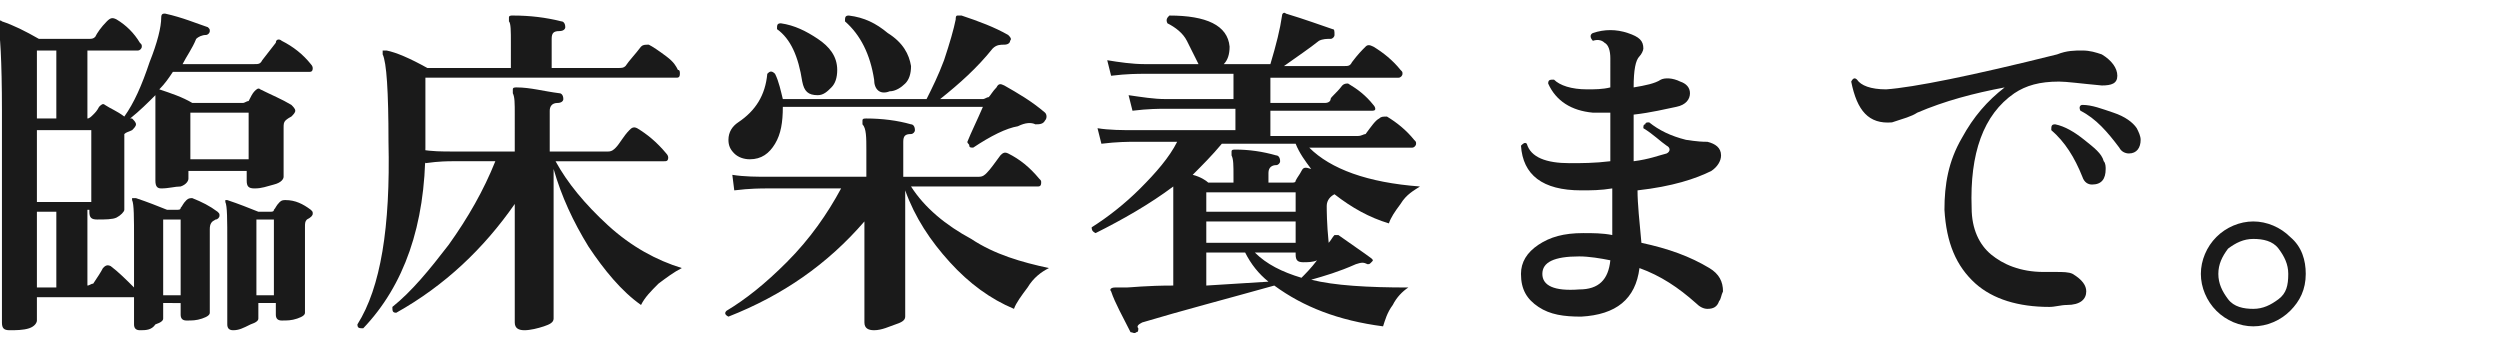 <?xml version="1.0" encoding="utf-8"?>
<!-- Generator: Adobe Illustrator 27.2.0, SVG Export Plug-In . SVG Version: 6.00 Build 0)  -->
<svg version="1.1" id="_レイヤー_2" xmlns="http://www.w3.org/2000/svg" xmlns:xlink="http://www.w3.org/1999/xlink" x="0px"
	 y="0px" viewBox="0 0 128.7 18" style="enable-background:new 0 0 128.7 18;" xml:space="preserve">
<style type="text/css">
	.st0{fill:#1A1A1A;}
</style>
<g id="_レイヤー_1-2">
	<path class="st0" d="M16,3.3c0.1,0.1,0.1,0.2,0.1,0.2c0,0.2-0.1,0.2-0.2,0.2h-7C8.7,4,8.5,4.3,8.2,4.6c0.6,0.2,1.2,0.4,1.7,0.7h2.6
		c0.1,0,0.2-0.1,0.3-0.1C12.9,5,13,4.8,13.1,4.7c0.1-0.1,0.2-0.2,0.3-0.1c0.6,0.3,1.1,0.5,1.6,0.8c0.1,0.1,0.2,0.2,0.2,0.3
		c0,0.1-0.1,0.2-0.2,0.3c-0.2,0.1-0.3,0.2-0.3,0.2c-0.1,0.1-0.1,0.2-0.1,0.4c0,0.2,0,0.7,0,1.4c0,0.7,0,1,0,1.1
		c0,0.1-0.1,0.3-0.5,0.4s-0.6,0.2-1,0.2c-0.3,0-0.4-0.1-0.4-0.4V8.8h-3v0.4c0,0.1-0.1,0.3-0.4,0.4C9,9.6,8.7,9.7,8.3,9.7
		C8.1,9.7,8,9.6,8,9.3c0,0,0-0.3,0-1C8,7.6,8,7,8,6.5C8,5.8,8,5.2,8,4.9C7.6,5.3,7.2,5.7,6.7,6.1l0.1,0C6.9,6.2,7,6.3,7,6.4
		c0,0.1-0.1,0.2-0.2,0.3C6.6,6.8,6.5,6.8,6.4,6.9C6.4,7,6.4,7.1,6.4,7.3c0,0.5,0,1.3,0,2.2c0,0.9,0,1.4,0,1.3c0,0.1-0.2,0.3-0.4,0.4
		S5.4,11.3,5,11.3c-0.3,0-0.4-0.1-0.4-0.4v-0.1H4.5v3.9c0.1,0,0.2-0.1,0.3-0.1C5,14.3,5.2,14,5.3,13.8c0.1-0.1,0.2-0.2,0.4-0.1
		c0.4,0.3,0.8,0.7,1.2,1.1c0-0.8,0-1.6,0-2.4c0-1.2,0-1.9-0.1-2.1c0-0.1,0-0.1,0-0.1c0,0,0.1,0,0.2,0c0.6,0.2,1.1,0.4,1.6,0.6h0.5
		c0.1,0,0.2,0,0.2-0.1c0.1-0.1,0.1-0.2,0.3-0.4c0.1-0.1,0.2-0.1,0.3-0.1c0.5,0.2,0.9,0.4,1.3,0.7c0.1,0.1,0.1,0.1,0.1,0.2
		c0,0.1-0.1,0.2-0.2,0.2c-0.2,0.1-0.3,0.2-0.3,0.5c0,0.4,0,1.3,0,2.5s0,1.9,0,1.8c0,0.1-0.1,0.2-0.4,0.3s-0.5,0.1-0.8,0.1
		c-0.2,0-0.3-0.1-0.3-0.3v-0.6H8.4v0.8c0,0.1-0.1,0.2-0.4,0.3C7.8,17,7.5,17,7.2,17c-0.2,0-0.3-0.1-0.3-0.3c0,0.1,0-0.3,0-1.4h-5
		v1.2c0,0.1-0.1,0.3-0.4,0.4C1.2,17,0.8,17,0.5,17c-0.3,0-0.4-0.1-0.4-0.4c0,0,0-0.5,0-1.7c0-1.4,0-2.7,0-4c0-1.9,0-3.6,0-5.2
		c0-2.6-0.1-4.1-0.2-4.4c0-0.1,0-0.1,0-0.2c0.1,0,0.1-0.1,0.2,0c0.6,0.2,1.2,0.5,1.9,0.9h2.6c0.1,0,0.2,0,0.3-0.1
		c0.1-0.2,0.3-0.5,0.6-0.8C5.7,0.9,5.8,0.9,6,1c0.5,0.3,0.9,0.7,1.2,1.2c0.1,0.1,0.1,0.1,0.1,0.2c0,0.1-0.1,0.2-0.2,0.2H4.5v3.5
		c0.1,0,0.2-0.1,0.3-0.2s0.2-0.2,0.3-0.4c0.1-0.1,0.2-0.2,0.3-0.1C5.7,5.6,6,5.7,6.4,6c0.5-0.7,0.9-1.6,1.3-2.8
		c0.4-1,0.6-1.8,0.6-2.3c0-0.2,0.1-0.2,0.2-0.2c0.9,0.2,1.6,0.5,2.2,0.7c0.1,0.1,0.1,0.1,0.1,0.2c0,0.1-0.1,0.2-0.2,0.2
		c-0.2,0-0.4,0.1-0.5,0.2C9.9,2.5,9.6,2.9,9.4,3.3h3.7c0.2,0,0.3,0,0.4-0.2l0.7-0.9C14.2,2,14.4,2,14.5,2.1
		C15.1,2.4,15.6,2.8,16,3.3L16,3.3z M2.9,6.1V2.6h-1v3.5H2.9z M4.7,10.3V6.7H1.9v3.7H4.7z M2.9,14.8v-3.9h-1v3.9H2.9z M9.3,15.2
		v-3.9H8.4v3.9H9.3z M12.8,8.2V5.8h-3v2.4C9.8,8.2,12.8,8.2,12.8,8.2z M16,10.8c0.1,0.1,0.1,0.1,0.1,0.2c0,0.1-0.1,0.2-0.3,0.3
		c-0.1,0.1-0.1,0.2-0.1,0.4c0,0.5,0,1.4,0,2.6c0,1.2,0,1.8,0,1.8c0,0.1-0.1,0.2-0.4,0.3s-0.5,0.1-0.8,0.1c-0.2,0-0.3-0.1-0.3-0.3
		v-0.6h-0.9v0.8c0,0.1-0.1,0.2-0.4,0.3C12.5,16.9,12.3,17,12,17c-0.2,0-0.3-0.1-0.3-0.3c0,0.1,0-0.3,0-1.3c0-1,0-2,0-2.9
		c0-1.2,0-1.9-0.1-2.1c0-0.1,0-0.1,0-0.1c0,0,0.1,0,0.1,0c0.6,0.2,1.1,0.4,1.6,0.6h0.6c0.1,0,0.2,0,0.2-0.1c0.1-0.1,0.1-0.2,0.3-0.4
		c0.1-0.1,0.2-0.1,0.3-0.1C15.2,10.3,15.6,10.5,16,10.8L16,10.8z M14.1,15.2v-3.9h-0.9v3.9H14.1z"/>
	<path class="st0" d="M34.9,3.6C35,3.6,35,3.7,35,3.8C35,4,34.9,4,34.8,4H21.9v3.6c0,4-1.1,7.1-3.2,9.3c-0.2,0-0.3,0-0.3-0.2
		c1.2-1.9,1.7-5,1.6-9.4c0-2.6-0.1-4.1-0.3-4.5c0-0.1,0-0.1,0-0.2c0,0,0.1,0,0.2,0c0.5,0.1,1.2,0.4,2.1,0.9h4.3V2.2
		c0-0.6,0-1-0.1-1.1c0-0.1,0-0.1,0-0.2c0-0.1,0.1-0.1,0.2-0.1c0.9,0,1.7,0.1,2.5,0.3c0.1,0,0.2,0.1,0.2,0.3c0,0.1-0.1,0.2-0.3,0.2
		c-0.3,0-0.4,0.1-0.4,0.4v1.5h3.4c0.2,0,0.3,0,0.4-0.1c0.2-0.3,0.5-0.6,0.8-1c0.1-0.1,0.2-0.1,0.4-0.1c0.2,0.1,0.5,0.3,0.9,0.6
		S34.8,3.4,34.9,3.6L34.9,3.6z M35.1,13.8c-0.4,0.2-0.8,0.5-1.2,0.8c-0.4,0.4-0.7,0.7-0.9,1.1c-1-0.7-1.9-1.8-2.7-3
		c-0.8-1.3-1.4-2.6-1.8-4v2.1c0,1.1,0,2.3,0,3.7c0,1.4,0,2,0,1.9c0,0.2-0.2,0.3-0.5,0.4c-0.3,0.1-0.7,0.2-1,0.2
		c-0.3,0-0.5-0.1-0.5-0.4c0,0.1,0-0.5,0-2s0-2.7,0-3.8v-0.3c-1.6,2.3-3.6,4.2-6.1,5.6c-0.2,0-0.2-0.1-0.2-0.3c1-0.8,1.9-1.9,2.9-3.2
		c1-1.4,1.8-2.8,2.4-4.3h-2.2c-0.2,0-0.7,0-1.4,0.1l-0.2-0.7c0.5,0.1,1.1,0.1,1.6,0.1h3.2V5.9c0-0.6,0-0.9-0.1-1.1
		c0-0.1,0-0.1,0-0.2c0-0.1,0.1-0.1,0.2-0.1c0.7,0,1.4,0.2,2.2,0.3c0.1,0,0.2,0.1,0.2,0.3c0,0.1-0.1,0.2-0.3,0.2
		c-0.3,0-0.4,0.2-0.4,0.4v2.1h3c0.2,0,0.3-0.1,0.4-0.2c0.2-0.2,0.4-0.6,0.7-0.9c0.1-0.1,0.2-0.2,0.4-0.1c0.5,0.3,1,0.7,1.5,1.3
		c0.1,0.1,0.1,0.2,0.1,0.2c0,0.2-0.1,0.2-0.2,0.2h-5.6c0.6,1.1,1.5,2.2,2.7,3.3S33.8,13.4,35.1,13.8L35.1,13.8z"/>
	<path class="st0" d="M54,13.8c-0.4,0.2-0.8,0.5-1.1,1c-0.3,0.4-0.6,0.8-0.7,1.1c-1.2-0.5-2.3-1.3-3.3-2.4c-1-1.1-1.8-2.3-2.3-3.7
		v1.3c0,1.1,0,2.2,0,3.5c0,1.2,0,1.8,0,1.7c0,0.2-0.2,0.3-0.5,0.4S45.4,17,45,17c-0.3,0-0.5-0.1-0.5-0.4c0,0.1,0-0.5,0-1.8
		c0-1.4,0-2.5,0-3.4c-1.9,2.2-4.2,3.8-7,4.9c-0.2-0.1-0.2-0.2-0.1-0.3c1-0.6,2-1.4,3.1-2.5c1.2-1.2,2.1-2.5,2.8-3.8h-3.8
		c-0.3,0-0.9,0-1.7,0.1L37.7,9c0.6,0.1,1.3,0.1,1.9,0.1h5V7.7c0-0.6,0-1.1-0.2-1.3c0-0.1,0-0.2,0-0.2c0-0.1,0.1-0.1,0.2-0.1
		c0.8,0,1.6,0.1,2.3,0.3c0.1,0,0.2,0.1,0.2,0.3c0,0.1-0.1,0.2-0.2,0.2c-0.3,0-0.4,0.1-0.4,0.4v1.8h3.9c0.2,0,0.3-0.1,0.4-0.2
		C51,8.7,51.2,8.4,51.5,8c0.1-0.1,0.2-0.2,0.4-0.1c0.6,0.3,1.1,0.7,1.6,1.3c0.1,0.1,0.1,0.1,0.1,0.2c0,0.2-0.1,0.2-0.2,0.2h-6.5
		c0.7,1.1,1.8,2,3.1,2.7C51.2,13.1,52.6,13.5,54,13.8L54,13.8z M53.8,6.2c-0.1,0.2-0.3,0.2-0.5,0.2c-0.2-0.1-0.5-0.1-0.9,0.1
		C51.8,6.6,51,7,50.1,7.6c-0.1,0-0.2,0-0.2-0.1s-0.1-0.1-0.1-0.2c0.2-0.5,0.5-1.1,0.8-1.8H40.3c0,0.8-0.1,1.4-0.4,1.9
		c-0.3,0.5-0.7,0.8-1.3,0.8c-0.3,0-0.6-0.1-0.8-0.3c-0.2-0.2-0.3-0.4-0.3-0.7c0-0.4,0.2-0.7,0.5-0.9c0.9-0.6,1.4-1.4,1.5-2.5
		c0.1-0.1,0.2-0.2,0.4,0c0.2,0.4,0.3,0.9,0.4,1.3h7.4c0.3-0.6,0.6-1.2,0.9-2c0.3-0.9,0.5-1.6,0.6-2.1c0-0.1,0-0.2,0.1-0.2
		c0,0,0.1,0,0.2,0c0.9,0.3,1.7,0.6,2.4,1c0.1,0.1,0.2,0.2,0.1,0.3c0,0.1-0.1,0.2-0.3,0.2c-0.2,0-0.4,0-0.6,0.2
		c-0.8,1-1.7,1.8-2.7,2.6h2.2c0.1,0,0.2-0.1,0.3-0.1c0.1-0.1,0.2-0.3,0.4-0.5c0.1-0.2,0.2-0.2,0.4-0.1c0.7,0.4,1.4,0.8,2.1,1.4
		C53.9,5.9,53.9,6.1,53.8,6.2L53.8,6.2z M43.1,3.6c0,0.4-0.1,0.7-0.3,0.9s-0.4,0.4-0.7,0.4c-0.5,0-0.7-0.2-0.8-0.7
		C41.1,2.9,40.7,2,40,1.5c0-0.2,0-0.3,0.2-0.3c0.7,0.1,1.3,0.4,1.9,0.8C42.7,2.4,43.1,2.9,43.1,3.6L43.1,3.6z M46.9,3.4
		c0,0.4-0.1,0.7-0.3,0.9s-0.5,0.4-0.8,0.4C45.3,4.9,45,4.6,45,4.1c-0.2-1.3-0.7-2.3-1.5-3c0-0.2,0-0.3,0.2-0.3
		c0.8,0.1,1.4,0.4,2,0.9C46.5,2.2,46.8,2.8,46.9,3.4L46.9,3.4z"/>
	<path class="st0" d="M73.1,9.6c-0.3,0.2-0.7,0.4-1,0.9c-0.3,0.4-0.5,0.7-0.6,1c-1-0.3-1.9-0.8-2.8-1.5c-0.2,0.1-0.4,0.3-0.4,0.6
		c0,0.2,0,0.9,0.1,1.9c0.1-0.1,0.2-0.3,0.3-0.4c0.1,0,0.1,0,0.2,0c0.7,0.5,1.3,0.9,1.7,1.2c0.1,0.1,0.1,0.1,0,0.2
		c-0.1,0.1-0.1,0.1-0.2,0.1c-0.2-0.1-0.3-0.1-0.6,0c-0.9,0.4-1.6,0.6-2.3,0.8c1.2,0.3,2.9,0.4,5,0.4c-0.3,0.2-0.6,0.5-0.8,0.9
		c-0.3,0.4-0.4,0.8-0.5,1.1c-2.3-0.3-4.1-1-5.6-2.1c-2.5,0.7-4.8,1.3-6.8,1.9c-0.2,0.1-0.3,0.2-0.2,0.3c0,0.1,0,0.2-0.1,0.2
		c-0.1,0.1-0.2,0-0.3,0c-0.4-0.8-0.8-1.5-1-2.1c-0.1-0.1,0-0.2,0.2-0.2H58c0.2,0,1-0.1,2.4-0.1v-4.4c0-0.2,0-0.5,0-0.7
		c-1.2,0.9-2.6,1.7-4,2.4c-0.2-0.1-0.2-0.2-0.2-0.3c0.8-0.5,1.7-1.2,2.5-2s1.5-1.6,1.9-2.4h-2.2c-0.3,0-0.9,0-1.7,0.1l-0.2-0.8
		c0.6,0.1,1.3,0.1,1.9,0.1h5.2V5.6H60c-0.3,0-0.9,0-1.7,0.1l-0.2-0.8C58.8,5,59.4,5.1,60,5.1h3.5V3.8h-4.6c-0.3,0-0.9,0-1.7,0.1
		L57,3.1c0.6,0.1,1.3,0.2,1.9,0.2h2.8c-0.2-0.4-0.4-0.8-0.6-1.2c-0.2-0.4-0.6-0.7-1-0.9c-0.1-0.2,0-0.3,0.1-0.4c1.9,0,3,0.5,3.1,1.6
		c0,0.4-0.1,0.7-0.3,0.9h2.4c0.3-1,0.5-1.8,0.6-2.5c0-0.1,0.1-0.2,0.2-0.1c1,0.3,1.8,0.6,2.4,0.8c0.1,0,0.1,0.1,0.1,0.3
		c0,0.1-0.1,0.2-0.2,0.2c-0.2,0-0.4,0-0.6,0.1c-0.5,0.4-1.1,0.8-1.8,1.3h3.1c0.2,0,0.3,0,0.4-0.2c0.3-0.4,0.5-0.6,0.7-0.8
		c0.1-0.1,0.2-0.1,0.4,0c0.5,0.3,1,0.7,1.4,1.2c0.1,0.1,0.1,0.1,0.1,0.2c0,0.1-0.1,0.2-0.2,0.2h-6.6v1.3h2.8c0.2,0,0.3-0.1,0.3-0.2
		s0.3-0.3,0.6-0.7c0.1-0.1,0.2-0.1,0.3-0.1c0.5,0.3,0.9,0.6,1.3,1.1c0.1,0.1,0.1,0.2,0.1,0.2c0,0.1-0.1,0.1-0.2,0.1h-5.2v1.3h4.5
		c0.2,0,0.3-0.1,0.4-0.1c0.3-0.4,0.5-0.7,0.7-0.8c0.1-0.1,0.2-0.1,0.4-0.1c0.5,0.3,1,0.7,1.4,1.2c0.1,0.1,0.1,0.1,0.1,0.2
		c0,0.1-0.1,0.2-0.2,0.2h-5.3C68.5,8.7,70.4,9.4,73.1,9.6L73.1,9.6z M67.5,8.7c-0.3-0.4-0.6-0.8-0.8-1.3h-3.8
		C62.4,8,61.9,8.5,61.4,9c0.4,0.1,0.7,0.3,0.8,0.4h1.3V9.1c0-0.6,0-0.9-0.1-1.1c0-0.1,0-0.2,0-0.2c0-0.1,0.1-0.1,0.2-0.1
		c0.7,0,1.4,0.1,2.1,0.3c0.1,0,0.2,0.1,0.2,0.3c0,0.1-0.1,0.2-0.2,0.2c-0.2,0-0.4,0.1-0.4,0.4v0.5h1.2c0.1,0,0.2,0,0.2-0.1
		c0.1-0.2,0.2-0.3,0.3-0.5C67.1,8.6,67.2,8.6,67.5,8.7C67.4,8.7,67.5,8.7,67.5,8.7z M66.7,10.9v-1h-4.6v1H66.7z M66.7,12.5v-1.1
		h-4.6v1.1H66.7z M65.3,14.5c-0.5-0.4-0.9-0.9-1.2-1.5h-2v1.7L65.3,14.5L65.3,14.5z M67.8,13.4c-0.2,0.1-0.5,0.1-0.7,0.1
		c-0.3,0-0.4-0.1-0.4-0.4v-0.1h-2.1c0.6,0.6,1.4,1,2.4,1.3C67.2,14.1,67.5,13.8,67.8,13.4z"/>
	<path class="st0" d="M88.5,15.5c-0.1,0.3-0.3,0.4-0.6,0.4c-0.2,0-0.4-0.1-0.6-0.3c-0.9-0.8-1.8-1.4-2.9-1.8c-0.2,1.6-1.2,2.4-3,2.5
		c-0.9,0-1.6-0.1-2.2-0.5c-0.6-0.4-0.9-0.9-0.9-1.7c0-0.6,0.3-1.1,0.9-1.5s1.3-0.6,2.3-0.6c0.5,0,1,0,1.5,0.1l0-2.4
		c-0.6,0.1-1.1,0.1-1.6,0.1c-2,0-3-0.8-3.1-2.3c0.1-0.1,0.2-0.2,0.3-0.1c0.2,0.7,1,1,2.2,1c0.6,0,1.3,0,2.1-0.1l0-2.5
		c-0.3,0-0.7,0-0.9,0c-1.1-0.1-1.9-0.6-2.3-1.5c0-0.2,0.1-0.2,0.3-0.2c0.3,0.3,0.9,0.5,1.7,0.5c0.4,0,0.8,0,1.2-0.1V3
		c0-0.4-0.1-0.7-0.3-0.8C82.5,2.1,82.3,2,82,2.1c-0.1-0.1-0.2-0.3,0-0.4c0.6-0.2,1.2-0.2,1.8,0c0.6,0.2,0.8,0.4,0.8,0.8
		c0,0.1-0.1,0.3-0.2,0.4c-0.2,0.2-0.3,0.7-0.3,1.6c0.6-0.1,1.1-0.2,1.4-0.4c0.2-0.1,0.6-0.1,1,0.1c0.3,0.1,0.5,0.3,0.5,0.6
		c0,0.3-0.2,0.6-0.7,0.7S85,5.8,84.1,5.9v0.9c0,0.5,0,1,0,1.5c0.8-0.1,1.3-0.3,1.7-0.4C86,7.8,86,7.6,85.8,7.5
		c-0.3-0.2-0.7-0.6-1.2-0.9c0-0.1,0-0.2,0.1-0.2c0-0.1,0.1-0.1,0.2-0.1C85.4,6.7,86,7,86.8,7.2c0.1,0,0.5,0.1,1.1,0.1
		c0.4,0.1,0.7,0.3,0.7,0.7c0,0.3-0.2,0.6-0.5,0.8c-0.8,0.4-2,0.8-3.8,1c0,0.7,0.1,1.6,0.2,2.7c1.4,0.3,2.5,0.7,3.5,1.3
		c0.5,0.3,0.7,0.7,0.7,1.2C88.6,15.2,88.6,15.4,88.5,15.5L88.5,15.5z M82.9,13.4c-0.5-0.1-1.1-0.2-1.6-0.2c-1.3,0-1.9,0.3-1.9,0.9
		s0.6,0.9,1.9,0.8C82.3,14.9,82.8,14.4,82.9,13.4L82.9,13.4z"/>
	<path class="st0" d="M108.2,4.4c-1.1-0.1-1.8-0.2-2.2-0.2c-1,0-1.7,0.2-2.3,0.6c-1.6,1.1-2.3,3.1-2.2,5.9c0,1.1,0.4,1.9,1,2.4
		s1.5,0.9,2.7,0.9c0.2,0,0.4,0,0.6,0c0.4,0,0.7,0,0.9,0.1c0.5,0.3,0.7,0.6,0.7,0.9c0,0.4-0.3,0.7-1,0.7c-0.3,0-0.6,0.1-0.9,0.1
		c-1.6,0-2.9-0.4-3.8-1.2c-1-0.9-1.5-2.1-1.6-3.8c0-1.3,0.2-2.5,0.9-3.7c0.6-1.1,1.3-1.9,2.2-2.6c-1.6,0.3-3.1,0.7-4.5,1.3
		c-0.3,0.2-0.7,0.3-1.3,0.5c-1.2,0.1-1.8-0.6-2.1-2.1c0.1-0.2,0.2-0.2,0.3-0.1c0.2,0.3,0.7,0.5,1.5,0.5c1.4-0.1,4.4-0.7,8.8-1.8
		c0.5-0.2,0.9-0.2,1.3-0.2s0.7,0.1,1,0.2c0.5,0.3,0.8,0.7,0.8,1.1S108.7,4.4,108.2,4.4L108.2,4.4z M108.3,8.3
		c0.1,0.1,0.1,0.3,0.1,0.4c0,0.5-0.2,0.8-0.7,0.8c-0.2,0-0.4-0.1-0.5-0.4c-0.4-1-0.9-1.8-1.6-2.4c0-0.2,0-0.3,0.2-0.3
		c0.5,0.1,1,0.4,1.5,0.8S108.2,7.9,108.3,8.3L108.3,8.3z M110,6.6c0.1,0.2,0.2,0.4,0.2,0.6c0,0.4-0.2,0.7-0.6,0.7
		c-0.2,0-0.4-0.1-0.5-0.3c-0.6-0.8-1.2-1.5-2-1.9c-0.1-0.2,0-0.3,0.1-0.3c0.5,0,1,0.2,1.6,0.4C109.4,6,109.8,6.3,110,6.6L110,6.6z"
		/>
	<path class="st0" d="M118.7,14.1c0,0.8-0.3,1.4-0.8,1.9c-0.5,0.5-1.2,0.8-1.9,0.8s-1.4-0.3-1.9-0.8c-0.5-0.5-0.8-1.2-0.8-1.9
		s0.3-1.4,0.8-1.9s1.2-0.8,1.9-0.8s1.4,0.3,1.9,0.8C118.5,12.7,118.7,13.4,118.7,14.1z M117.8,14.1c0-0.5-0.2-0.9-0.5-1.3
		s-0.8-0.5-1.3-0.5s-0.9,0.2-1.3,0.5c-0.3,0.4-0.5,0.8-0.5,1.3s0.2,0.9,0.5,1.3c0.3,0.4,0.8,0.5,1.3,0.5s0.9-0.2,1.3-0.5
		S117.8,14.7,117.8,14.1z"/>
</g>
</svg>
